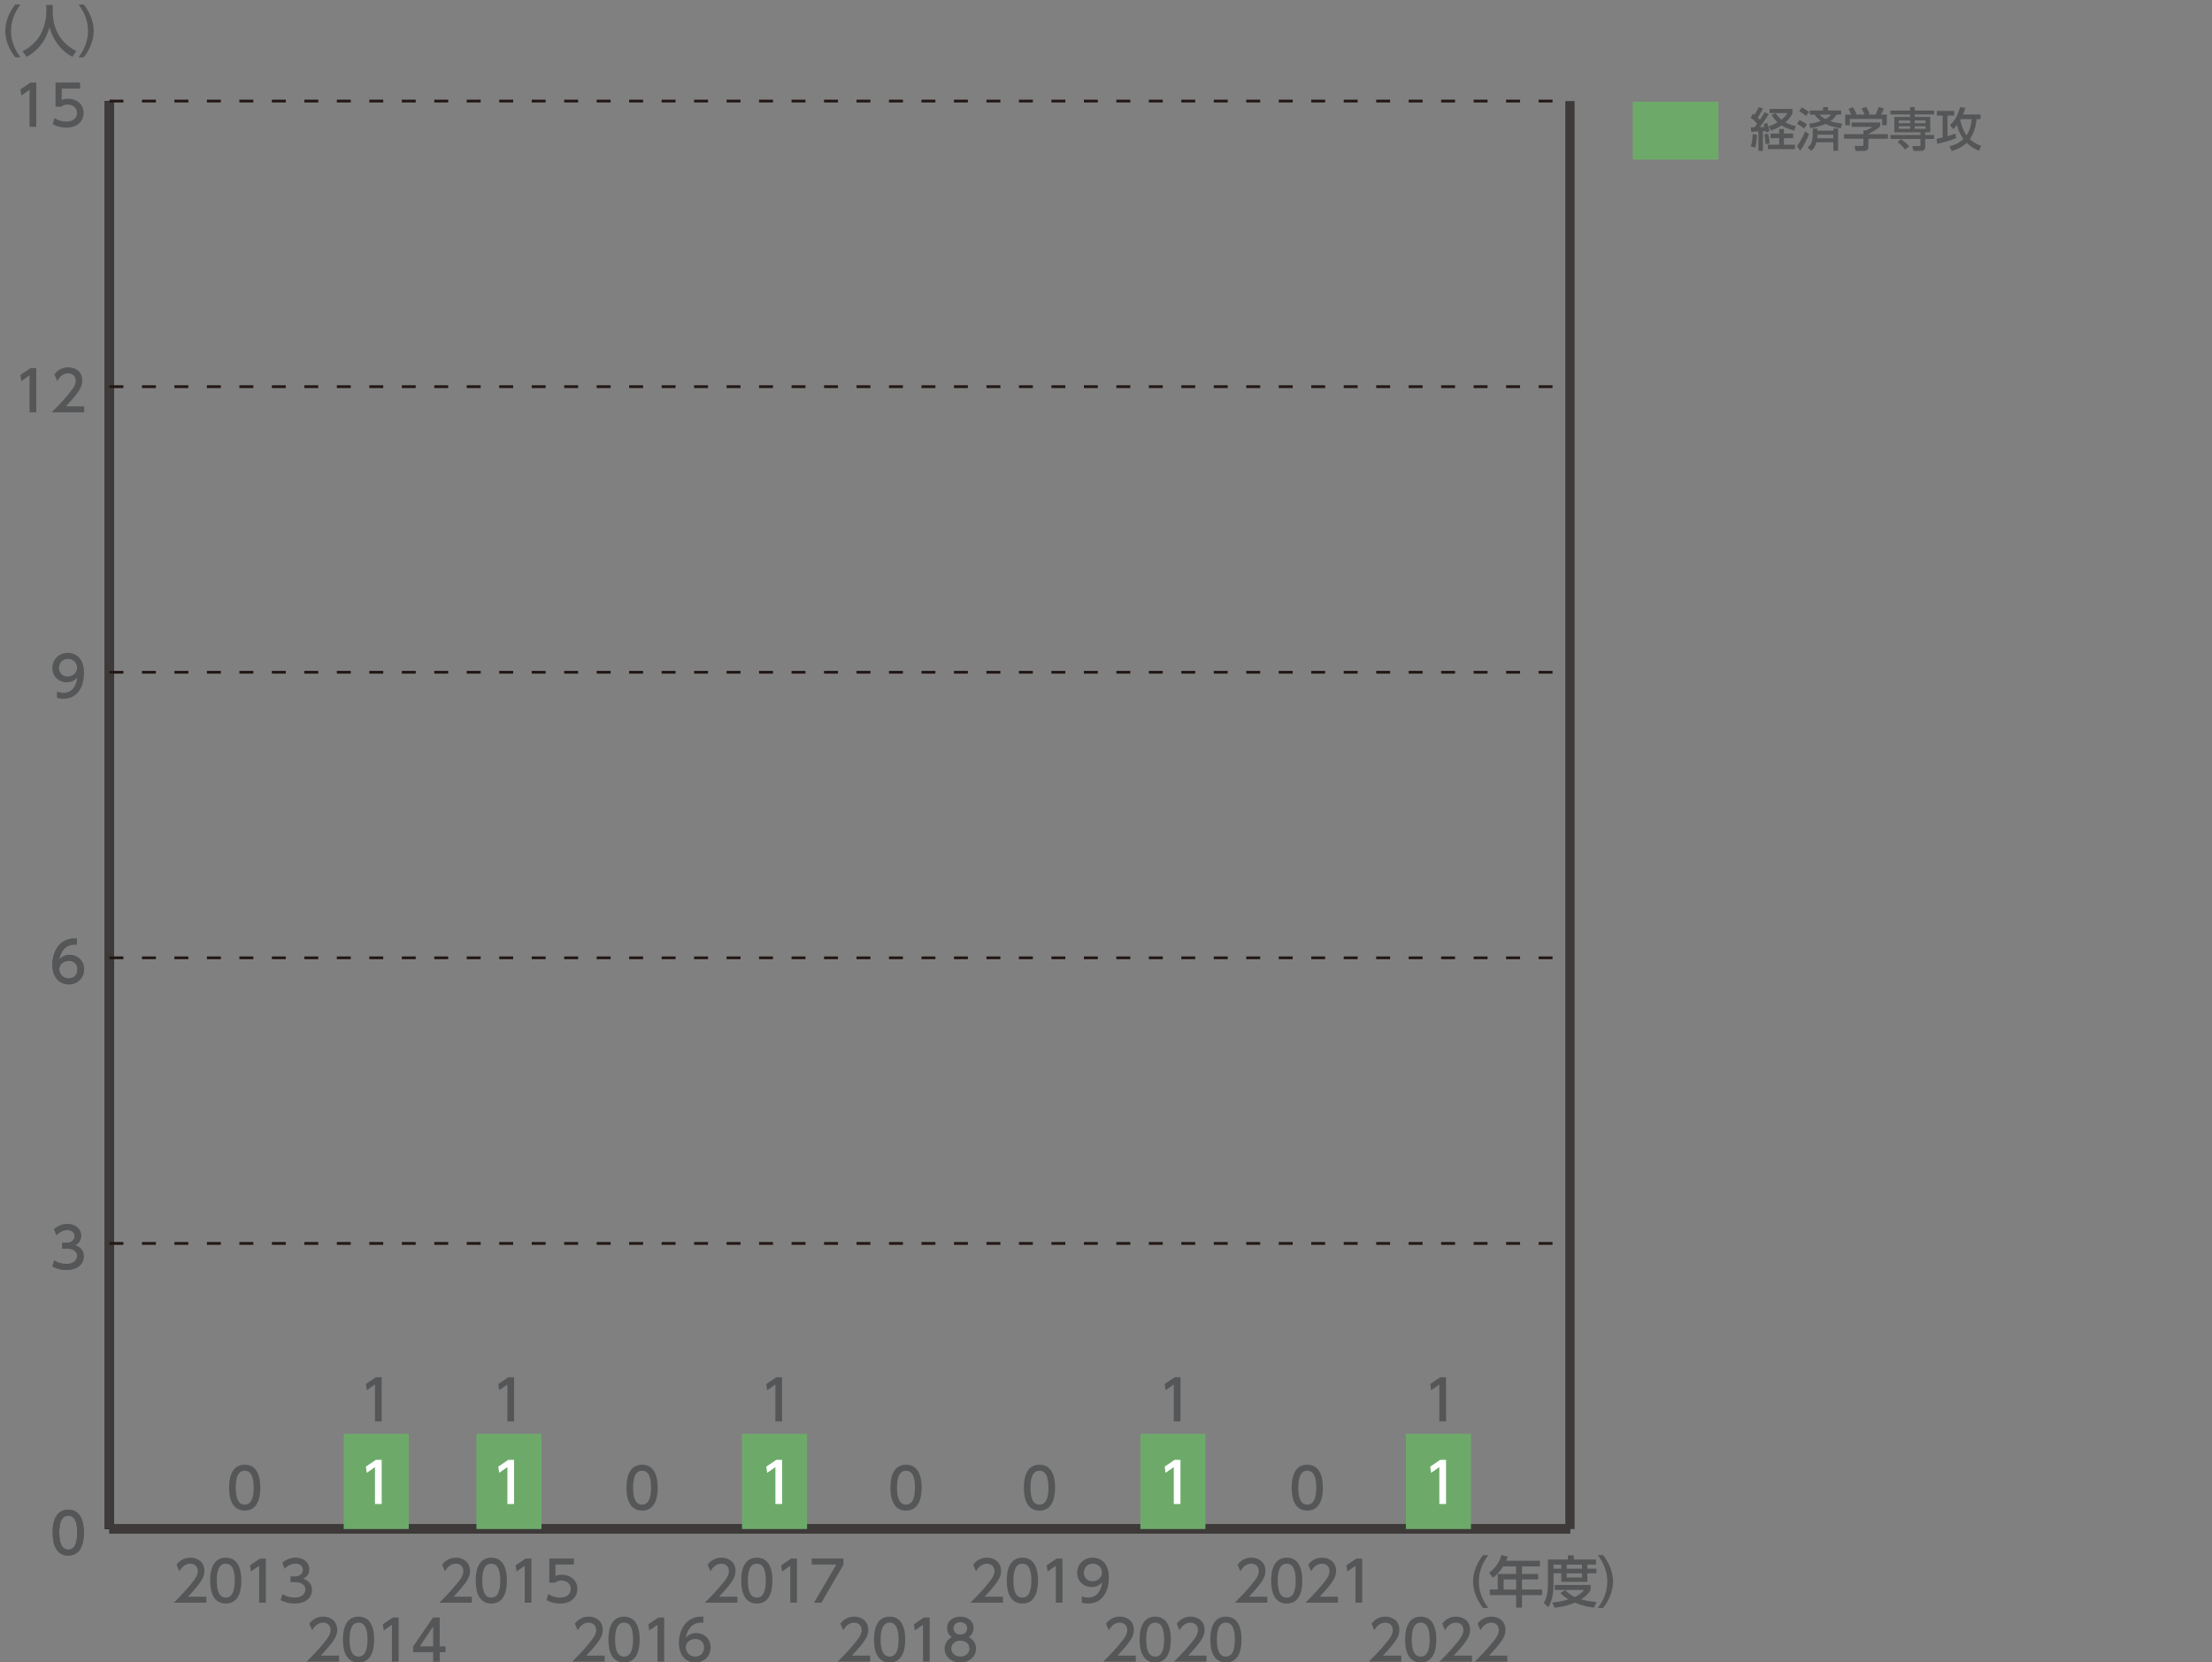 <?xml version="1.0" encoding="utf-8"?>
<!-- Generator: Adobe Illustrator 27.7.0, SVG Export Plug-In . SVG Version: 6.00 Build 0)  -->
<svg version="1.1" id="レイヤー_1" xmlns="http://www.w3.org/2000/svg" xmlns:xlink="http://www.w3.org/1999/xlink" x="0px"
	 y="0px" width="532.43px" height="400px" viewBox="0 0 532.43 400" style="enable-background:new 0 0 532.43 400;"
	 xml:space="preserve">
<rect x="0" y="0" width="532.43" height="400" fill="#808080" stroke="none"/>
<style type="text/css">
	.st0{fill:none;stroke:#000000;stroke-width:2.234;stroke-miterlimit:10;}
	.st1{fill:none;stroke:#3E3A39;stroke-width:2.234;stroke-miterlimit:10;}
	.st2{fill:#555657;}
	.st3{fill:none;stroke:#231815;stroke-width:0.67;stroke-miterlimit:10;stroke-dasharray:3.351,4.467;}
	.st4{fill:#6DAA6A;}
	.st5{fill:#FFFFFF;}
</style>
<g>
	<line class="st0" x1="26.35" y1="367.96" x2="377.89" y2="367.96"/>
	<g>
		<g>
			<line class="st0" x1="26.35" y1="367.96" x2="26.35" y2="24.32"/>
			<line class="st1" x1="377.89" y1="367.96" x2="377.89" y2="24.32"/>
		</g>
	</g>
</g>
<g>
	<g>
		<g>
			<path class="st2" d="M12.68,368.82c0-1.03,0-5.52,3.75-5.52s3.75,4.5,3.75,5.52c0,1.03,0,5.53-3.75,5.53
				S12.68,369.85,12.68,368.82z M18.59,368.82c0-2.05-0.39-4.07-2.16-4.07s-2.16,2.04-2.16,4.07c0,2.16,0.44,4.09,2.16,4.09
				C18.2,372.91,18.59,370.84,18.59,368.82z"/>
		</g>
		<g>
			<path class="st2" d="M13.07,303.33c0.86,0.58,1.89,0.84,2.92,0.84c1.9,0,2.58-1.04,2.58-1.96c0-0.94-0.78-1.74-2.53-1.74h-1.06
				v-1.39H16c1.45,0,1.97-0.87,1.97-1.58c0-1.02-0.9-1.49-1.77-1.49c-1,0-1.94,0.48-2.61,1.23l-0.58-1.43
				c1.02-0.9,2.18-1.25,3.2-1.25c1.75,0,3.31,1.03,3.31,2.83c0,1.5-1.06,2.05-1.45,2.25c0.55,0.21,2.09,0.8,2.09,2.72
				c0,1.43-1.07,3.25-4.18,3.25c-1.39,0-2.42-0.33-3.38-0.84L13.07,303.33z"/>
		</g>
		<g>
			<path class="st2" d="M18.49,227.32c-0.31-0.01-0.33-0.03-0.47-0.03c-2.25,0-3.36,1.57-3.79,3.64c0.54-0.59,1.34-1.14,2.54-1.14
				c1.78,0,3.47,1.31,3.47,3.47c0,2.12-1.65,3.63-3.68,3.63c-1.7,0-3.95-1.08-3.95-4.79c0-2.93,1.63-6.26,5.34-6.26
				c0.19,0,0.31,0,0.54,0.03V227.32z M16.56,231.22c-1.03,0-2.3,0.66-2.3,2c0,1.11,0.87,2.24,2.26,2.24c1.38,0,2.13-1.02,2.13-2.12
				C18.65,231.46,17.14,231.22,16.56,231.22z"/>
		</g>
		<g>
			<path class="st2" d="M13.72,166.43c0.48,0.2,0.96,0.29,1.49,0.29c2.18,0,3.13-1.61,3.4-3.66c-0.38,0.39-1.1,1.14-2.55,1.14
				c-1.83,0-3.46-1.33-3.46-3.44c0-2.06,1.57-3.64,3.71-3.64c1.16,0,3.91,0.51,3.91,4.85c0,3.64-1.85,6.2-4.97,6.2
				c-0.86,0-1.31-0.17-1.54-0.27V166.43z M16.29,162.8c1.18,0,2.26-0.83,2.26-2.09c0-1.14-0.86-2.14-2.21-2.14
				c-1.49,0-2.14,1.21-2.14,2.14C14.21,162.16,15.26,162.8,16.29,162.8z"/>
		</g>
		<g>
			<path class="st2" d="M7.32,88.6h1.41v10.62H7.11v-8.88l-1.98,1.37l-0.21-1.49L7.32,88.6z"/>
			<path class="st2" d="M20.26,97.78v1.45h-7.82c1.16-1.16,2.4-2.42,3.76-4.03c1.62-1.9,2.01-2.69,2.01-3.59
				c0-1.04-0.72-1.77-1.81-1.77c-1.58,0-2.37,1.41-2.63,1.83l-0.67-1.59c0.83-1.1,1.96-1.69,3.34-1.69c1.51,0,3.36,0.87,3.36,3.17
				c0,1.51-0.63,2.68-3.94,6.22H20.26z"/>
		</g>
		<g>
			<path class="st2" d="M7.32,19.88h1.41V30.5H7.11v-8.88l-1.98,1.37L4.92,21.5L7.32,19.88z"/>
			<path class="st2" d="M19.28,21.32h-4.43v2.72c0.33-0.12,0.76-0.27,1.53-0.27c2.28,0,3.75,1.51,3.75,3.42
				c0,1.67-1.21,3.52-4.19,3.52c-1.18,0-2.21-0.27-3.25-0.83l0.44-1.46c0.86,0.58,1.77,0.84,2.8,0.84c2.05,0,2.61-1.21,2.61-2.09
				c0-1.25-1.02-2-2.26-2c-0.55,0-1.11,0.15-1.53,0.51h-1.38v-5.81h5.92V21.32z"/>
		</g>
	</g>
	<line class="st1" x1="26.35" y1="367.96" x2="26.35" y2="24.32"/>
	<g>
		<g>
			<line class="st1" x1="26.35" y1="367.96" x2="377.89" y2="367.96"/>
			<line class="st3" x1="26.35" y1="299.23" x2="377.89" y2="299.23"/>
			<line class="st3" x1="26.35" y1="230.5" x2="377.89" y2="230.5"/>
			<line class="st3" x1="26.35" y1="161.78" x2="377.89" y2="161.78"/>
			<line class="st3" x1="26.35" y1="93.05" x2="377.89" y2="93.05"/>
			<line class="st3" x1="26.35" y1="24.32" x2="377.89" y2="24.32"/>
		</g>
	</g>
</g>
<g>
	<g>
		<g>
			<rect x="50.77" y="367.96" class="st4" width="15.66" height="0"/>
			<rect x="82.73" y="345.05" class="st4" width="15.66" height="22.91"/>
			<rect x="114.68" y="345.05" class="st4" width="15.66" height="22.91"/>
			<rect x="146.64" y="367.96" class="st4" width="15.66" height="0"/>
			<rect x="178.6" y="345.05" class="st4" width="15.66" height="22.91"/>
			<rect x="210.56" y="367.96" class="st4" width="15.66" height="0"/>
			<rect x="242.52" y="367.96" class="st4" width="15.66" height="0"/>
		</g>
	</g>
</g>
<g>
	<g>
		<g>
			<path class="st2" d="M12.68,368.82c0-1.03,0-5.52,3.75-5.52s3.75,4.5,3.75,5.52c0,1.03,0,5.53-3.75,5.53
				S12.68,369.85,12.68,368.82z M18.59,368.82c0-2.05-0.39-4.07-2.16-4.07s-2.16,2.04-2.16,4.07c0,2.16,0.44,4.09,2.16,4.09
				C18.2,372.91,18.59,370.84,18.59,368.82z"/>
		</g>
		<g>
			<path class="st2" d="M13.07,303.33c0.86,0.58,1.89,0.84,2.92,0.84c1.9,0,2.58-1.04,2.58-1.96c0-0.94-0.78-1.74-2.53-1.74h-1.06
				v-1.39H16c1.45,0,1.97-0.87,1.97-1.58c0-1.02-0.9-1.49-1.77-1.49c-1,0-1.94,0.48-2.61,1.23l-0.58-1.43
				c1.02-0.9,2.18-1.25,3.2-1.25c1.75,0,3.31,1.03,3.31,2.83c0,1.5-1.06,2.05-1.45,2.25c0.55,0.21,2.09,0.8,2.09,2.72
				c0,1.43-1.07,3.25-4.18,3.25c-1.39,0-2.42-0.33-3.38-0.84L13.07,303.33z"/>
		</g>
		<g>
			<path class="st2" d="M18.49,227.32c-0.31-0.01-0.33-0.03-0.47-0.03c-2.25,0-3.36,1.57-3.79,3.64c0.54-0.59,1.34-1.14,2.54-1.14
				c1.78,0,3.47,1.31,3.47,3.47c0,2.12-1.65,3.63-3.68,3.63c-1.7,0-3.95-1.08-3.95-4.79c0-2.93,1.63-6.26,5.34-6.26
				c0.19,0,0.31,0,0.54,0.03V227.32z M16.56,231.22c-1.03,0-2.3,0.66-2.3,2c0,1.11,0.87,2.24,2.26,2.24c1.38,0,2.13-1.02,2.13-2.12
				C18.65,231.46,17.14,231.22,16.56,231.22z"/>
		</g>
	</g>
</g>
<g>
	<g>
		<path class="st2" d="M241.41,384.24v1.45h-7.82c1.16-1.16,2.4-2.42,3.76-4.03c1.62-1.9,2.01-2.69,2.01-3.59
			c0-1.04-0.72-1.77-1.81-1.77c-1.58,0-2.37,1.41-2.63,1.83l-0.67-1.59c0.83-1.1,1.96-1.69,3.34-1.69c1.51,0,3.36,0.87,3.36,3.17
			c0,1.51-0.63,2.68-3.94,6.22H241.41z"/>
		<path class="st2" d="M242.34,380.37c0-1.03,0-5.52,3.75-5.52c3.75,0,3.75,4.5,3.75,5.52c0,1.03,0,5.53-3.75,5.53
			C242.34,385.9,242.34,381.4,242.34,380.37z M248.25,380.37c0-2.05-0.39-4.07-2.16-4.07c-1.77,0-2.16,2.04-2.16,4.07
			c0,2.16,0.44,4.09,2.16,4.09C247.86,384.46,248.25,382.39,248.25,380.37z"/>
		<path class="st2" d="M254.33,375.07h1.41v10.62h-1.61v-8.88l-1.98,1.37l-0.21-1.49L254.33,375.07z"/>
		<path class="st2" d="M260.4,384.16c0.48,0.2,0.96,0.29,1.49,0.29c2.18,0,3.13-1.61,3.4-3.66c-0.38,0.39-1.1,1.14-2.55,1.14
			c-1.83,0-3.46-1.33-3.46-3.44c0-2.06,1.57-3.64,3.71-3.64c1.16,0,3.91,0.51,3.91,4.85c0,3.64-1.85,6.2-4.97,6.2
			c-0.86,0-1.31-0.17-1.54-0.27V384.16z M262.98,380.53c1.18,0,2.26-0.83,2.26-2.09c0-1.14-0.86-2.14-2.21-2.14
			c-1.49,0-2.14,1.21-2.14,2.14C260.89,379.89,261.94,380.53,262.98,380.53z"/>
	</g>
	<g>
		<path class="st2" d="M209.45,398.43v1.45h-7.82c1.16-1.16,2.4-2.42,3.76-4.03c1.62-1.9,2.01-2.69,2.01-3.59
			c0-1.04-0.72-1.77-1.81-1.77c-1.58,0-2.37,1.41-2.63,1.83l-0.67-1.59c0.83-1.1,1.96-1.69,3.34-1.69c1.51,0,3.36,0.87,3.36,3.17
			c0,1.51-0.63,2.68-3.94,6.22H209.45z"/>
		<path class="st2" d="M210.38,394.56c0-1.03,0-5.52,3.75-5.52c3.75,0,3.75,4.5,3.75,5.52c0,1.03,0,5.53-3.75,5.53
			C210.38,400.09,210.38,395.59,210.38,394.56z M216.29,394.56c0-2.05-0.39-4.07-2.16-4.07c-1.77,0-2.16,2.04-2.16,4.07
			c0,2.16,0.44,4.09,2.16,4.09C215.9,398.65,216.29,396.59,216.29,394.56z"/>
		<path class="st2" d="M222.37,389.26h1.41v10.62h-1.61V391l-1.98,1.37l-0.21-1.49L222.37,389.26z"/>
		<path class="st2" d="M234.93,396.76c0,1.96-1.71,3.34-3.78,3.34c-2.06,0-3.78-1.38-3.78-3.34c0-1.46,0.91-2.38,1.75-2.8
			c-0.79-0.48-1.16-1.34-1.16-2.16c0-1.58,1.25-2.76,3.19-2.76c1.93,0,3.19,1.18,3.19,2.76c0,0.82-0.38,1.68-1.17,2.16
			C234.02,394.38,234.93,395.3,234.93,396.76z M233.34,396.73c0-0.78-0.54-1.9-2.18-1.9c-1.63,0-2.18,1.11-2.18,1.9
			c0,1.06,0.91,1.92,2.18,1.92S233.34,397.79,233.34,396.73z M232.8,391.87c0-0.99-0.79-1.49-1.65-1.49c-0.86,0-1.65,0.51-1.65,1.47
			c0,0.64,0.38,1.49,1.65,1.49C232.41,393.34,232.8,392.5,232.8,391.87z"/>
	</g>
	<g>
		<path class="st2" d="M305.04,384.24v1.45h-7.82c1.16-1.16,2.4-2.42,3.76-4.03c1.62-1.9,2.01-2.69,2.01-3.59
			c0-1.04-0.72-1.77-1.81-1.77c-1.58,0-2.37,1.41-2.63,1.83l-0.67-1.59c0.83-1.1,1.96-1.69,3.34-1.69c1.51,0,3.36,0.87,3.36,3.17
			c0,1.51-0.63,2.68-3.94,6.22H305.04z"/>
		<path class="st2" d="M305.97,380.37c0-1.03,0-5.52,3.75-5.52c3.75,0,3.75,4.5,3.75,5.52c0,1.03,0,5.53-3.75,5.53
			C305.97,385.9,305.97,381.4,305.97,380.37z M311.87,380.37c0-2.05-0.39-4.07-2.16-4.07c-1.77,0-2.16,2.04-2.16,4.07
			c0,2.16,0.44,4.09,2.16,4.09C311.49,384.46,311.87,382.39,311.87,380.37z"/>
		<path class="st2" d="M322.06,384.24v1.45h-7.82c1.16-1.16,2.4-2.42,3.76-4.03c1.62-1.9,2.01-2.69,2.01-3.59
			c0-1.04-0.72-1.77-1.81-1.77c-1.58,0-2.37,1.41-2.63,1.83l-0.67-1.59c0.83-1.1,1.96-1.69,3.34-1.69c1.51,0,3.36,0.87,3.36,3.17
			c0,1.51-0.63,2.68-3.94,6.22H322.06z"/>
		<path class="st2" d="M326.47,375.07h1.41v10.62h-1.61v-8.88l-1.98,1.37l-0.21-1.49L326.47,375.07z"/>
	</g>
	<g>
		<path class="st2" d="M177.49,384.24v1.45h-7.82c1.16-1.16,2.4-2.42,3.76-4.03c1.62-1.9,2.01-2.69,2.01-3.59
			c0-1.04-0.72-1.77-1.81-1.77c-1.58,0-2.37,1.41-2.63,1.83l-0.67-1.59c0.83-1.1,1.96-1.69,3.34-1.69c1.51,0,3.36,0.87,3.36,3.17
			c0,1.51-0.63,2.68-3.94,6.22H177.49z"/>
		<path class="st2" d="M178.42,380.37c0-1.03,0-5.52,3.75-5.52c3.75,0,3.75,4.5,3.75,5.52c0,1.03,0,5.53-3.75,5.53
			C178.42,385.9,178.42,381.4,178.42,380.37z M184.33,380.37c0-2.05-0.39-4.07-2.16-4.07c-1.77,0-2.16,2.04-2.16,4.07
			c0,2.16,0.44,4.09,2.16,4.09C183.94,384.46,184.33,382.39,184.33,380.37z"/>
		<path class="st2" d="M190.42,375.07h1.41v10.62h-1.61v-8.88l-1.98,1.37l-0.21-1.49L190.42,375.07z"/>
		<path class="st2" d="M203.01,375.07v1.5l-5.3,9.12h-1.78l5.38-9.18h-5.93v-1.45H203.01z"/>
	</g>
	<g>
		<path class="st2" d="M145.54,398.43v1.45h-7.82c1.16-1.16,2.4-2.42,3.76-4.03c1.62-1.9,2.01-2.69,2.01-3.59
			c0-1.04-0.72-1.77-1.81-1.77c-1.58,0-2.37,1.41-2.63,1.83l-0.67-1.59c0.83-1.1,1.96-1.69,3.34-1.69c1.51,0,3.36,0.87,3.36,3.17
			c0,1.51-0.63,2.68-3.94,6.22H145.54z"/>
		<path class="st2" d="M146.46,394.56c0-1.03,0-5.52,3.75-5.52s3.75,4.5,3.75,5.52c0,1.03,0,5.53-3.75,5.53
			S146.46,395.59,146.46,394.56z M152.37,394.56c0-2.05-0.39-4.07-2.16-4.07c-1.77,0-2.16,2.04-2.16,4.07
			c0,2.16,0.44,4.09,2.16,4.09C151.98,398.65,152.37,396.59,152.37,394.56z"/>
		<path class="st2" d="M158.46,389.26h1.41v10.62h-1.61V391l-1.98,1.37l-0.21-1.49L158.46,389.26z"/>
		<path class="st2" d="M169.3,390.52c-0.31-0.01-0.33-0.03-0.47-0.03c-2.25,0-3.36,1.57-3.79,3.64c0.54-0.59,1.34-1.14,2.54-1.14
			c1.78,0,3.47,1.31,3.47,3.47c0,2.12-1.65,3.63-3.68,3.63c-1.7,0-3.95-1.08-3.95-4.79c0-2.93,1.63-6.26,5.34-6.26
			c0.19,0,0.31,0,0.54,0.03V390.52z M167.37,394.42c-1.03,0-2.3,0.66-2.3,2c0,1.11,0.87,2.24,2.26,2.24c1.38,0,2.13-1.02,2.13-2.12
			C169.46,394.66,167.95,394.42,167.37,394.42z"/>
	</g>
	<g>
		<path class="st2" d="M113.58,384.24v1.45h-7.82c1.16-1.16,2.4-2.42,3.76-4.03c1.62-1.9,2.01-2.69,2.01-3.59
			c0-1.04-0.72-1.77-1.81-1.77c-1.58,0-2.37,1.41-2.63,1.83l-0.67-1.59c0.83-1.1,1.96-1.69,3.34-1.69c1.51,0,3.36,0.87,3.36,3.17
			c0,1.51-0.63,2.68-3.94,6.22H113.58z"/>
		<path class="st2" d="M114.51,380.37c0-1.03,0-5.52,3.75-5.52c3.75,0,3.75,4.5,3.75,5.52c0,1.03,0,5.53-3.75,5.53
			C114.51,385.9,114.51,381.4,114.51,380.37z M120.41,380.37c0-2.05-0.39-4.07-2.16-4.07c-1.77,0-2.16,2.04-2.16,4.07
			c0,2.16,0.44,4.09,2.16,4.09C120.03,384.46,120.41,382.39,120.41,380.37z"/>
		<path class="st2" d="M126.5,375.07h1.41v10.62h-1.61v-8.88l-1.98,1.37l-0.21-1.49L126.5,375.07z"/>
		<path class="st2" d="M138.13,376.51h-4.43v2.72c0.33-0.12,0.76-0.27,1.53-0.27c2.28,0,3.75,1.51,3.75,3.42
			c0,1.67-1.21,3.52-4.19,3.52c-1.18,0-2.21-0.27-3.25-0.83l0.44-1.46c0.86,0.58,1.77,0.84,2.8,0.84c2.05,0,2.61-1.21,2.61-2.09
			c0-1.25-1.02-2-2.26-2c-0.55,0-1.11,0.15-1.53,0.51h-1.38v-5.81h5.92V376.51z"/>
	</g>
	<g>
		<path class="st2" d="M81.62,398.43v1.45H73.8c1.16-1.16,2.4-2.42,3.76-4.03c1.62-1.9,2.01-2.69,2.01-3.59
			c0-1.04-0.72-1.77-1.81-1.77c-1.58,0-2.37,1.41-2.63,1.83l-0.67-1.59c0.83-1.1,1.96-1.69,3.34-1.69c1.51,0,3.36,0.87,3.36,3.17
			c0,1.51-0.63,2.68-3.94,6.22H81.62z"/>
		<path class="st2" d="M82.55,394.56c0-1.03,0-5.52,3.75-5.52s3.75,4.5,3.75,5.52c0,1.03,0,5.53-3.75,5.53
			S82.55,395.59,82.55,394.56z M88.46,394.56c0-2.05-0.39-4.07-2.16-4.07c-1.77,0-2.16,2.04-2.16,4.07c0,2.16,0.44,4.09,2.16,4.09
			C88.07,398.65,88.46,396.59,88.46,394.56z"/>
		<path class="st2" d="M94.54,389.26h1.41v10.62h-1.61V391l-1.98,1.37l-0.21-1.49L94.54,389.26z"/>
		<path class="st2" d="M104.26,399.88v-2.28h-4.82v-1.35l4.78-6.99h1.62v6.94h1.39v1.41h-1.39v2.28H104.26z M101.04,396.2h3.22
			v-4.77L101.04,396.2z"/>
	</g>
	<g>
		<path class="st2" d="M49.66,384.24v1.45h-7.82c1.16-1.16,2.4-2.42,3.76-4.03c1.62-1.9,2.01-2.69,2.01-3.59
			c0-1.04-0.72-1.77-1.81-1.77c-1.58,0-2.37,1.41-2.63,1.83l-0.67-1.59c0.83-1.1,1.96-1.69,3.34-1.69c1.51,0,3.36,0.87,3.36,3.17
			c0,1.51-0.63,2.68-3.94,6.22H49.66z"/>
		<path class="st2" d="M50.59,380.37c0-1.03,0-5.52,3.75-5.52c3.75,0,3.75,4.5,3.75,5.52c0,1.03,0,5.53-3.75,5.53
			C50.59,385.9,50.59,381.4,50.59,380.37z M56.5,380.37c0-2.05-0.39-4.07-2.16-4.07s-2.16,2.04-2.16,4.07
			c0,2.16,0.44,4.09,2.16,4.09C56.11,384.46,56.5,382.39,56.5,380.37z"/>
		<path class="st2" d="M62.58,375.07h1.41v10.62h-1.61v-8.88l-1.98,1.37l-0.21-1.49L62.58,375.07z"/>
		<path class="st2" d="M68,383.61c0.86,0.58,1.89,0.84,2.92,0.84c1.9,0,2.58-1.04,2.58-1.96c0-0.94-0.78-1.74-2.53-1.74h-1.06v-1.39
			h1.02c1.45,0,1.97-0.87,1.97-1.58c0-1.02-0.9-1.49-1.77-1.49c-1,0-1.94,0.48-2.61,1.23l-0.58-1.43c1.02-0.9,2.18-1.25,3.2-1.25
			c1.75,0,3.31,1.03,3.31,2.83c0,1.5-1.06,2.05-1.45,2.25c0.55,0.21,2.09,0.8,2.09,2.72c0,1.43-1.07,3.25-4.18,3.25
			c-1.39,0-2.42-0.33-3.38-0.84L68,383.61z"/>
	</g>
</g>
<g>
	<g>
		<g>
			<path class="st2" d="M3.67,13.79c-2.26-2.84-2.4-5.5-2.4-6.35s0.13-3.51,2.4-6.35h1.27C3.51,2.92,2.65,5.13,2.65,7.44
				s0.87,4.53,2.29,6.35H3.67z"/>
			<path class="st2" d="M11.12,1.19h1.57v1.65c0,2.6,0.82,6.97,5.67,9.46l-0.92,1.37c-2.46-1.23-4.61-3.74-5.53-7.13
				c-0.83,3.22-2.84,5.75-5.5,7.13l-0.99-1.34c1.96-0.95,3.59-2.48,4.54-4.45c0.72-1.49,1.18-3.35,1.18-4.98V1.19z"/>
			<path class="st2" d="M18.89,13.79c1.43-1.81,2.29-4.03,2.29-6.35s-0.86-4.54-2.29-6.35h1.27c2.17,2.71,2.4,5.32,2.4,6.35
				s-0.23,3.64-2.4,6.35H18.89z"/>
		</g>
	</g>
</g>
<g>
	<g>
		<path class="st2" d="M356.97,386.95c-2.26-2.84-2.4-5.5-2.4-6.35c0-0.84,0.13-3.51,2.4-6.35h1.27c-1.43,1.82-2.29,4.03-2.29,6.35
			c0,2.32,0.87,4.53,2.29,6.35H356.97z"/>
		<path class="st2" d="M370.66,375.61v1.35h-4.31v1.82h3.89v1.31h-3.89v2.42h4.84v1.35h-4.84v3.01h-1.41v-3.01h-6.34v-1.35h1.9
			v-3.74h4.43v-1.82h-3.11c-0.95,1.49-1.74,2.17-2.44,2.75l-0.95-1.19c1.45-1.1,2.45-2.48,2.97-4.29l1.53,0.37
			c-0.17,0.52-0.25,0.7-0.39,1H370.66z M364.94,380.1h-3v2.42h3V380.1z"/>
		<path class="st2" d="M372.58,375.29h4.82v-0.99h1.41v0.99h5.36v1.23h-2.09v0.99h2.17v1.1h-2.17v2.06h-6.28v-2.06h-1.85v2.44
			c0,2.05-0.28,4.19-1.27,5.73l-1.1-1.04c0.8-1.18,1-2.96,1-4.72V375.29z M376.72,382.65c0.39,0.39,1.07,1.09,2.36,1.67
			c1.42-0.68,1.88-1.29,2.17-1.69h-6.99v-1.21h8.6v1.21c-0.2,0.35-0.72,1.26-2.28,2.25c1.15,0.33,2.25,0.52,3.72,0.66l-0.62,1.33
			c-0.64-0.07-2.52-0.28-4.61-1.19c-2.04,0.88-3.8,1.11-4.9,1.22l-0.55-1.25c0.74-0.08,2.06-0.2,3.91-0.75
			c-1.23-0.75-1.7-1.29-1.92-1.54L376.72,382.65z M373.95,376.53v0.99h1.85v-0.99H373.95z M377.11,376.53v0.99h3.68v-0.99H377.11z
			 M377.11,378.62v0.99h3.68v-0.99H377.11z"/>
		<path class="st2" d="M384.59,386.95c1.43-1.81,2.29-4.03,2.29-6.35c0-2.32-0.86-4.54-2.29-6.35h1.27c2.17,2.71,2.4,5.32,2.4,6.35
			c0,1.03-0.23,3.64-2.4,6.35H384.59z"/>
	</g>
</g>
<rect x="392.99" y="24.48" class="st4" width="20.63" height="13.93"/>
<g>
	<path class="st2" d="M421.43,30.64c0.28,0,0.34,0,0.87-0.01c0.22-0.27,0.47-0.62,0.65-0.86c-0.8-0.92-1.24-1.22-1.57-1.43l0.58-1
		c0.18,0.14,0.23,0.18,0.36,0.28c0.12-0.18,0.59-0.92,1.01-1.86l1.03,0.37c-0.28,0.55-0.69,1.35-1.26,2.16
		c0.33,0.3,0.44,0.44,0.51,0.53c0.44-0.66,0.66-1,1.13-1.82l1,0.48c-0.56,0.92-1.75,2.6-2.15,3.11l1.12-0.04
		c-0.11-0.4-0.13-0.46-0.2-0.66l0.85-0.31c0.22,0.58,0.46,1.32,0.58,2l-0.95,0.3c-0.02-0.18-0.03-0.26-0.06-0.4
		c-0.14,0.01-0.5,0.04-0.6,0.06v4.77h-1.08v-4.7c-0.57,0.04-1.43,0.1-1.72,0.12L421.43,30.64z M422.92,32.43
		c-0.02,0.39-0.1,1.91-0.44,3.13l-1.05-0.33c0.29-0.98,0.38-1.72,0.47-2.96L422.92,32.43z M425.58,32.15
		c0.2,0.74,0.31,1.4,0.36,2.37l-0.98,0.16c-0.01-0.64-0.12-1.61-0.29-2.29L425.58,32.15z M431.61,32.15v1.1h-2.22v1.58h2.68v1.05
		h-6.54v-1.05h2.72v-1.58h-2.09v-1.1h2.09v-1.11h1.14v1.11H431.61z M427.38,27.24c0.25,0.36,0.62,0.89,1.43,1.57
		c0.89-0.75,1.19-1.21,1.43-1.59h-4.3v-1.01h5.51v1.01c-0.15,0.35-0.51,1.16-1.7,2.22c1.17,0.68,2.07,0.82,2.52,0.87l-0.39,1.11
		c-1.58-0.41-2.45-0.86-3.07-1.24c-1.07,0.73-1.97,1.04-2.52,1.23l-0.56-1.04c0.4-0.11,1.09-0.3,2.11-0.91
		c-0.59-0.55-0.99-1.1-1.42-1.78L427.38,27.24z"/>
	<path class="st2" d="M435.44,32.28c-0.4,1.01-1.31,2.9-2.14,4l-0.75-1.13c1.1-1.46,1.76-3.09,1.95-3.55L435.44,32.28z
		 M433.13,28.89c1.15,0.56,1.58,0.87,1.82,1.05l-0.73,0.98c-0.51-0.45-1.05-0.78-1.66-1.11L433.13,28.89z M433.7,25.85
		c0.55,0.28,1.27,0.74,1.73,1.07l-0.69,0.99c-0.56-0.48-0.92-0.72-1.7-1.16L433.7,25.85z M437.48,31.45h3.8v-0.53h1.15v5.36h-1.15
		v-2.05h-4.05c-0.31,1.07-0.7,1.58-1.24,2.05l-0.92-0.77c0.57-0.45,1.26-1.07,1.26-3.1v-1.49h1.14V31.45z M435.45,29.78
		c0.5-0.07,1.42-0.18,2.83-0.65c-0.25-0.18-0.87-0.64-1.52-1.55h-1.14v-0.99h3.19v-0.82h1.2v0.82h3.17v0.99h-1.14
		c-0.2,0.35-0.55,0.92-1.45,1.58c0.94,0.31,1.79,0.47,2.83,0.58l-0.36,1.12c-0.63-0.08-2.05-0.26-3.66-1.04
		c-0.83,0.36-1.9,0.75-3.62,1.03L435.45,29.78z M441.28,33.26v-0.85h-3.8c0,0.22,0,0.42-0.06,0.85H441.28z M437.95,27.58
		c0.64,0.65,1.14,0.92,1.45,1.07c0.8-0.41,1.05-0.72,1.33-1.07H437.95z"/>
	<path class="st2" d="M452.58,29.48v0.93c-0.64,0.57-1.97,1.43-2.85,1.79v0.09h4.7v1.1h-4.7v2c0,0.8-0.8,0.93-0.92,0.93h-2.19
		l-0.21-1.19h1.8c0.31,0,0.31-0.16,0.31-0.36v-1.39h-4.68v-1.1h4.68v-0.87h0.49c0.38-0.12,1.15-0.44,1.66-0.88h-4.98v-1.05H452.58z
		 M445.59,27.58c-0.23-0.6-0.51-1.11-0.67-1.38l1.08-0.4c0.3,0.43,0.65,1.08,0.84,1.68l-0.26,0.1h2.24
		c-0.28-0.65-0.49-1.03-0.76-1.44l1.11-0.43c0.23,0.36,0.67,1.18,0.85,1.74l-0.37,0.12h1.81c0.13-0.26,0.3-0.59,0.74-1.83l1.28,0.38
		c-0.26,0.59-0.4,0.88-0.74,1.45h1.42v2.56h-1.13v-1.5h-7.77v1.5h-1.13v-2.56H445.59z"/>
	<path class="st2" d="M459.77,25.77h1.11v0.84h4.66v0.94h-4.66v0.58h3.73v3.72h-1.21v0.63h2.14v0.95h-2.14v1.92
		c0,0.91-0.8,0.95-0.95,0.95h-1.87l-0.3-1.15h1.75c0.2,0,0.22-0.04,0.22-0.29v-1.43h-7.22v-0.95h7.22v-0.63h-6.29v-3.72h3.8v-0.58
		h-4.73v-0.94h4.73V25.77z M458.54,35.99c-0.64-0.87-1.55-1.61-1.8-1.81l0.85-0.7c0.43,0.31,1.45,1.14,1.96,1.75L458.54,35.99z
		 M459.77,28.99h-2.72v0.65h2.72V28.99z M459.77,30.38h-2.72V31h2.72V30.38z M463.5,28.99h-2.63v0.65h2.63V28.99z M463.5,30.38
		h-2.63V31h2.63V30.38z"/>
	<path class="st2" d="M466.14,33.4c0.31-0.04,0.49-0.08,1.45-0.31v-5.27h-1.39v-1.13h4.19v1.13h-1.62v4.95
		c0.48-0.13,1.4-0.4,1.92-0.62l0.15,1.1c-1.14,0.51-3.36,1.12-4.56,1.36L466.14,33.4z M476.72,27.55v1.12h-0.95
		c-0.19,1.79-0.65,3.44-1.62,4.82c0.83,0.78,1.74,1.26,2.73,1.6l-0.56,1.18c-0.86-0.36-1.93-0.88-2.93-1.91
		c-0.68,0.67-1.71,1.4-3.62,1.99l-0.51-1.14c1.75-0.45,2.72-1.17,3.34-1.75c-0.37-0.49-1.12-1.57-1.57-3.39
		c-0.45,0.63-0.7,0.86-0.87,1.01l-0.82-0.97c1.13-0.92,2.03-2.63,2.45-4.34l1.27,0.18c-0.1,0.42-0.19,0.8-0.56,1.61H476.72z
		 M471.93,28.67c-0.02,0.04-0.07,0.12-0.1,0.17c0.26,1.36,0.74,2.63,1.52,3.72c0.32-0.48,1.03-1.57,1.24-3.89H471.93z"/>
</g>
<g>
	<g>
		<path class="st5" d="M90.46,351.32h1.41v10.62h-1.61v-8.88l-1.98,1.37l-0.21-1.49L90.46,351.32z"/>
	</g>
</g>
<g>
	<g>
		<path class="st5" d="M122.33,351.32h1.41v10.62h-1.61v-8.88l-1.98,1.37l-0.21-1.49L122.33,351.32z"/>
	</g>
</g>
<g>
	<g>
		<path class="st5" d="M186.84,351.32h1.41v10.62h-1.61v-8.88l-1.98,1.37l-0.21-1.49L186.84,351.32z"/>
	</g>
</g>
<g>
	<g>
		<path class="st2" d="M55.15,358c0-1.03,0-5.52,3.75-5.52s3.75,4.5,3.75,5.52c0,1.03,0,5.53-3.75,5.53S55.15,359.03,55.15,358z
			 M61.06,358c0-2.05-0.39-4.07-2.16-4.07s-2.16,2.04-2.16,4.07c0,2.16,0.44,4.09,2.16,4.09C60.67,362.09,61.06,360.02,61.06,358z"
			/>
	</g>
</g>
<g>
	<g>
		<path class="st2" d="M150.8,358c0-1.03,0-5.52,3.75-5.52s3.75,4.5,3.75,5.52c0,1.03,0,5.53-3.75,5.53S150.8,359.03,150.8,358z
			 M156.71,358c0-2.05-0.39-4.07-2.16-4.07s-2.16,2.04-2.16,4.07c0,2.16,0.44,4.09,2.16,4.09
			C156.32,362.09,156.71,360.02,156.71,358z"/>
	</g>
</g>
<g>
	<g>
		<path class="st2" d="M214.33,358c0-1.03,0-5.52,3.75-5.52s3.75,4.5,3.75,5.52c0,1.03,0,5.53-3.75,5.53S214.33,359.03,214.33,358z
			 M220.23,358c0-2.05-0.39-4.07-2.16-4.07s-2.16,2.04-2.16,4.07c0,2.16,0.44,4.09,2.16,4.09
			C219.85,362.09,220.23,360.02,220.23,358z"/>
	</g>
</g>
<g>
	<g>
		<path class="st2" d="M246.45,358c0-1.03,0-5.52,3.75-5.52s3.75,4.5,3.75,5.52c0,1.03,0,5.53-3.75,5.53S246.45,359.03,246.45,358z
			 M252.36,358c0-2.05-0.39-4.07-2.16-4.07s-2.16,2.04-2.16,4.07c0,2.16,0.44,4.09,2.16,4.09
			C251.97,362.09,252.36,360.02,252.36,358z"/>
	</g>
</g>
<g>
	<g>
		<path class="st2" d="M90.46,331.44h1.41v10.62h-1.61v-8.88l-1.98,1.37l-0.21-1.49L90.46,331.44z"/>
	</g>
</g>
<g>
	<g>
		<path class="st2" d="M122.33,331.44h1.41v10.62h-1.61v-8.88l-1.98,1.37l-0.21-1.49L122.33,331.44z"/>
	</g>
</g>
<g>
	<g>
		<path class="st2" d="M186.84,331.44h1.41v10.62h-1.61v-8.88l-1.98,1.37l-0.21-1.49L186.84,331.44z"/>
	</g>
</g>
<rect x="306.15" y="367.96" class="st4" width="15.66" height="0"/>
<g>
	<g>
		<path class="st2" d="M310.91,358c0-1.03,0-5.52,3.75-5.52c3.75,0,3.75,4.5,3.75,5.52c0,1.03,0,5.53-3.75,5.53
			C310.91,363.53,310.91,359.03,310.91,358z M316.82,358c0-2.05-0.39-4.07-2.16-4.07c-1.77,0-2.16,2.04-2.16,4.07
			c0,2.16,0.44,4.09,2.16,4.09C316.43,362.09,316.82,360.02,316.82,358z"/>
	</g>
</g>
<g>
	<path class="st2" d="M273.38,398.43v1.45h-7.82c1.16-1.16,2.4-2.42,3.76-4.03c1.62-1.9,2.01-2.69,2.01-3.59
		c0-1.04-0.72-1.77-1.81-1.77c-1.58,0-2.37,1.41-2.63,1.83l-0.67-1.59c0.83-1.1,1.96-1.69,3.34-1.69c1.51,0,3.36,0.87,3.36,3.17
		c0,1.51-0.63,2.68-3.94,6.22H273.38z"/>
	<path class="st2" d="M274.31,394.56c0-1.03,0-5.52,3.75-5.52c3.75,0,3.75,4.5,3.75,5.52c0,1.03,0,5.53-3.75,5.53
		C274.31,400.09,274.31,395.59,274.31,394.56z M280.21,394.56c0-2.05-0.39-4.07-2.16-4.07s-2.16,2.04-2.16,4.07
		c0,2.16,0.44,4.09,2.16,4.09C279.83,398.65,280.21,396.59,280.21,394.56z"/>
	<path class="st2" d="M290.4,398.43v1.45h-7.82c1.16-1.16,2.4-2.42,3.76-4.03c1.62-1.9,2.01-2.69,2.01-3.59
		c0-1.04-0.72-1.77-1.81-1.77c-1.58,0-2.37,1.41-2.63,1.83l-0.67-1.59c0.83-1.1,1.96-1.69,3.34-1.69c1.51,0,3.36,0.87,3.36,3.17
		c0,1.51-0.63,2.68-3.94,6.22H290.4z"/>
	<path class="st2" d="M291.33,394.56c0-1.03,0-5.52,3.75-5.52s3.75,4.5,3.75,5.52c0,1.03,0,5.53-3.75,5.53
		S291.33,395.59,291.33,394.56z M297.23,394.56c0-2.05-0.39-4.07-2.16-4.07s-2.16,2.04-2.16,4.07c0,2.16,0.44,4.09,2.16,4.09
		C296.85,398.65,297.23,396.59,297.23,394.56z"/>
</g>
<rect x="274.49" y="345.05" class="st4" width="15.66" height="22.91"/>
<g>
	<g>
		<path class="st5" d="M282.73,351.32h1.41v10.62h-1.61v-8.88l-1.98,1.37l-0.21-1.49L282.73,351.32z"/>
	</g>
</g>
<g>
	<g>
		<path class="st2" d="M282.73,331.44h1.41v10.62h-1.61v-8.88l-1.98,1.37l-0.21-1.49L282.73,331.44z"/>
	</g>
</g>
<g>
	<path class="st2" d="M337.29,398.43v1.45h-7.82c1.16-1.16,2.4-2.42,3.76-4.03c1.62-1.9,2.01-2.69,2.01-3.59
		c0-1.04-0.72-1.77-1.81-1.77c-1.58,0-2.37,1.41-2.63,1.83l-0.67-1.59c0.83-1.1,1.96-1.69,3.34-1.69c1.51,0,3.36,0.87,3.36,3.17
		c0,1.51-0.63,2.68-3.94,6.22H337.29z"/>
	<path class="st2" d="M338.22,394.56c0-1.03,0-5.52,3.75-5.52c3.75,0,3.75,4.5,3.75,5.52c0,1.03,0,5.53-3.75,5.53
		C338.22,400.09,338.22,395.59,338.22,394.56z M344.13,394.56c0-2.05-0.39-4.07-2.16-4.07c-1.77,0-2.16,2.04-2.16,4.07
		c0,2.16,0.44,4.09,2.16,4.09C343.74,398.65,344.13,396.59,344.13,394.56z"/>
	<path class="st2" d="M354.31,398.43v1.45h-7.82c1.16-1.16,2.4-2.42,3.76-4.03c1.62-1.9,2.01-2.69,2.01-3.59
		c0-1.04-0.72-1.77-1.81-1.77c-1.58,0-2.37,1.41-2.63,1.83l-0.67-1.59c0.83-1.1,1.96-1.69,3.34-1.69c1.51,0,3.36,0.87,3.36,3.17
		c0,1.51-0.63,2.68-3.94,6.22H354.31z"/>
	<path class="st2" d="M362.82,398.43v1.45H355c1.16-1.16,2.4-2.42,3.76-4.03c1.62-1.9,2.01-2.69,2.01-3.59
		c0-1.04-0.72-1.77-1.81-1.77c-1.58,0-2.37,1.41-2.63,1.83l-0.67-1.59c0.83-1.1,1.96-1.69,3.34-1.69c1.51,0,3.36,0.87,3.36,3.17
		c0,1.51-0.63,2.68-3.94,6.22H362.82z"/>
</g>
<rect x="338.4" y="345.05" class="st4" width="15.66" height="22.91"/>
<g>
	<g>
		<path class="st5" d="M346.65,351.32h1.41v10.62h-1.61v-8.88l-1.98,1.37l-0.21-1.49L346.65,351.32z"/>
	</g>
</g>
<g>
	<g>
		<path class="st2" d="M346.65,331.44h1.41v10.62h-1.61v-8.88l-1.98,1.37l-0.21-1.49L346.65,331.44z"/>
	</g>
</g>
</svg>
